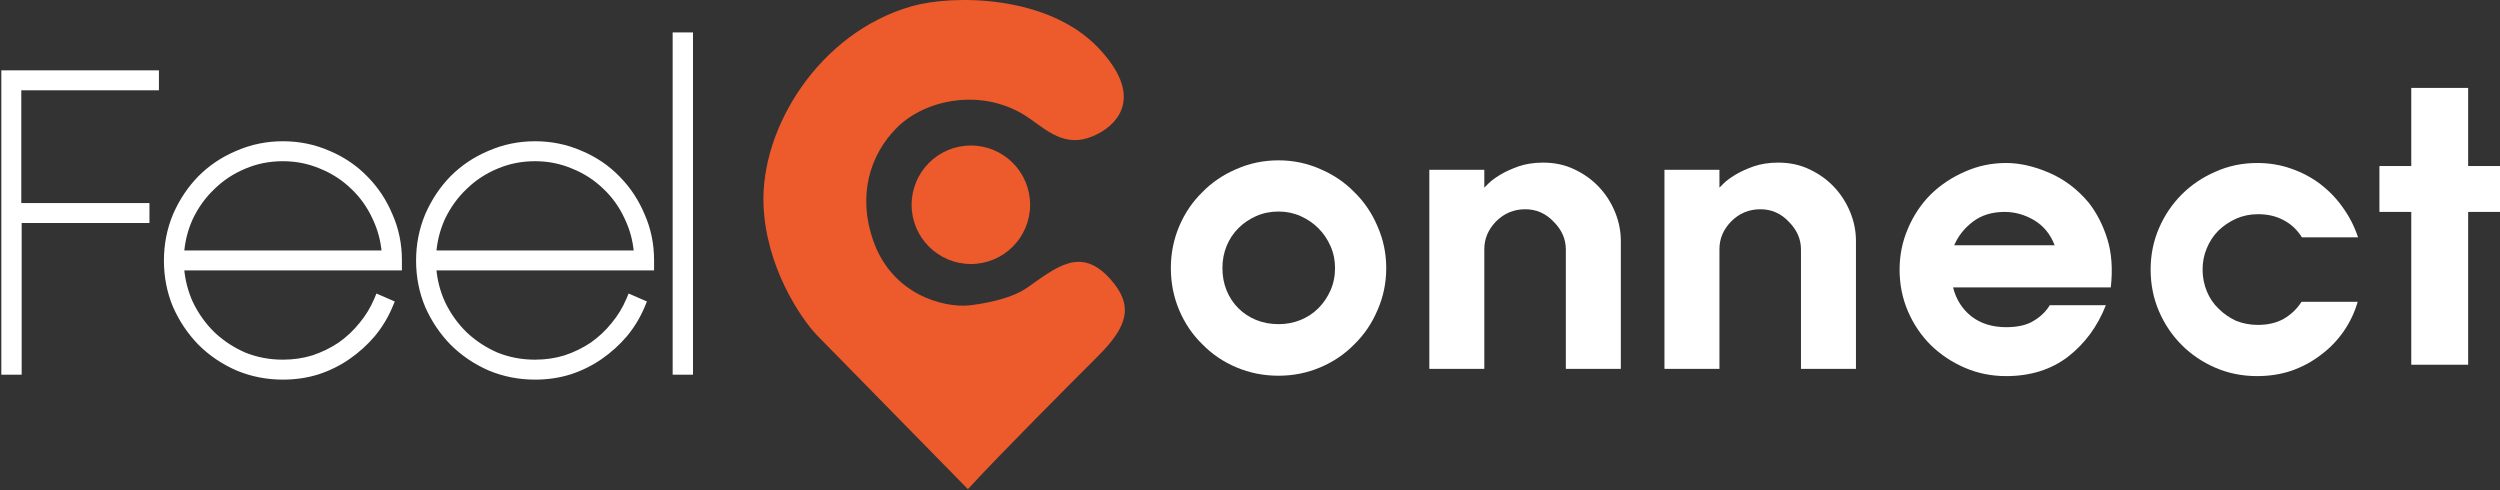 <svg width="1142" height="224" viewBox="0 0 1142 224" fill="none" xmlns="http://www.w3.org/2000/svg">
<rect x="0" y="0" width="1142" height="224" fill="#333333" stroke="none"/>
<path d="M315.361 16.006V169.962H308.465V16.006H315.361Z" fill="white" stroke="white" stroke-width="2.392"/>
<path d="M244.425 65.719C251.737 65.719 258.65 67.135 265.152 69.969H265.153C271.641 72.683 277.259 76.464 281.993 81.313L282.444 81.77C287.076 86.516 290.707 92.038 293.336 98.326C296.172 104.715 297.586 111.571 297.586 118.88V122.328H198.07C198.521 128.059 199.9 133.436 202.205 138.467C204.799 143.878 208.176 148.604 212.336 152.655L213.125 153.385C217.103 156.987 221.625 159.898 226.7 162.121C232.204 164.365 238.108 165.492 244.425 165.492C249.274 165.492 253.885 164.816 258.265 163.469C262.66 162.003 266.71 160.034 270.42 157.562C274.137 154.971 277.402 151.932 280.216 148.443L280.223 148.433L280.231 148.424C283.155 144.938 285.518 141.057 287.32 136.777L287.79 135.663L288.899 136.145L292.883 137.876L293.961 138.345L293.511 139.431C291.503 144.274 288.844 148.707 285.535 152.725L285.523 152.739C282.222 156.63 278.449 160.048 274.208 162.994C269.952 165.949 265.284 168.252 260.211 169.904L260.204 169.907L260.195 169.909C255.223 171.448 249.964 172.214 244.425 172.214C237.114 172.214 230.201 170.858 223.698 168.138L223.689 168.134L223.681 168.13C217.198 165.301 211.529 161.465 206.685 156.621L206.679 156.616L206.674 156.611C201.953 151.772 198.179 146.166 195.352 139.805L195.346 139.793L195.341 139.782C192.622 133.278 191.264 126.365 191.264 119.053C191.264 111.742 192.622 104.829 195.341 98.326L195.344 98.318L195.348 98.309C198.175 91.832 201.95 86.167 206.674 81.324L206.679 81.318L206.685 81.313C211.381 76.617 216.853 72.921 223.091 70.227L223.698 69.969C230.2 67.135 237.113 65.719 244.425 65.719ZM244.425 72.442C238.112 72.442 232.211 73.625 226.708 75.983L226.698 75.988C221.293 78.24 216.512 81.39 212.348 85.441L212.336 85.453C208.18 89.385 204.803 94.05 202.208 99.459L201.756 100.476C199.72 105.215 198.491 110.257 198.07 115.606H290.78C290.322 109.88 288.888 104.506 286.478 99.477L286.473 99.468L286.469 99.459C283.99 94.05 280.671 89.385 276.514 85.453L276.502 85.441C272.343 81.394 267.508 78.244 261.988 75.991L261.968 75.983C256.464 73.624 250.62 72.442 244.425 72.442Z" fill="white" stroke="white" stroke-width="2.392"/>
<path d="M129.237 65.719C136.549 65.719 143.462 67.135 149.964 69.969H149.965C156.453 72.683 162.071 76.464 166.805 81.313L167.256 81.77C171.887 86.516 175.519 92.038 178.148 98.326C180.984 104.715 182.398 111.571 182.398 118.88V122.328H82.882C83.333 128.059 84.712 133.436 87.016 138.467C89.61 143.878 92.988 148.604 97.148 152.655L97.937 153.385C101.915 156.987 106.437 159.898 111.512 162.121C117.015 164.365 122.92 165.492 129.237 165.492C134.085 165.492 138.697 164.816 143.077 163.469C147.471 162.003 151.522 160.034 155.232 157.562C158.949 154.971 162.214 151.932 165.028 148.443L165.035 148.433L165.043 148.424C167.967 144.938 170.33 141.057 172.132 136.777L172.601 135.663L173.711 136.145L177.695 137.876L178.773 138.345L178.323 139.431C176.315 144.274 173.656 148.707 170.346 152.725L170.335 152.739C167.033 156.63 163.261 160.048 159.019 162.994C154.763 165.949 150.096 168.252 145.023 169.904L145.015 169.907L145.007 169.909C140.034 171.448 134.776 172.214 129.237 172.214C121.926 172.214 115.013 170.858 108.51 168.138L108.501 168.134L108.493 168.13C102.01 165.301 96.341 161.465 91.497 156.621L91.491 156.616L91.486 156.611C86.765 151.772 82.991 146.166 80.164 139.805L80.158 139.793L80.153 139.782C77.434 133.278 76.076 126.365 76.076 119.053C76.076 111.742 77.434 104.829 80.153 98.326L80.156 98.318L80.16 98.309C82.986 91.832 86.761 86.167 91.486 81.324L91.491 81.318L91.497 81.313C96.193 76.617 101.665 72.921 107.903 70.227L108.51 69.969C115.012 67.135 121.925 65.719 129.237 65.719ZM129.237 72.442C122.924 72.442 117.022 73.625 111.52 75.983L111.51 75.988C106.105 78.24 101.324 81.39 97.16 85.441L97.148 85.453C92.992 89.385 89.615 94.05 87.02 99.459L86.568 100.476C84.532 105.215 83.303 110.257 82.882 115.606H175.592C175.134 109.88 173.7 104.506 171.29 99.477L171.285 99.468L171.281 99.459C168.802 94.05 165.483 89.385 161.326 85.453L161.314 85.441C157.155 81.394 152.319 78.244 146.8 75.991L146.78 75.983C141.275 73.624 135.432 72.442 129.237 72.442Z" fill="white" stroke="white" stroke-width="2.392"/>
<path d="M71.403 33.329V40.051H8.526V93.955H67.073V100.677H8.699V169.963H1.804V33.329H71.403Z" fill="white" stroke="white" stroke-width="2.392"/>
<path d="M1127.45 96.8V166.607H1101.47V96.8H1086.92V75.841H1101.47V40.159H1127.45V75.841H1142V96.8H1127.45Z" fill="white"/>
<path d="M1077.16 108.406H1051.52C1049.33 104.942 1046.56 102.343 1043.21 100.611C1039.86 98.764 1035.93 97.84 1031.43 97.84C1027.85 97.84 1024.5 98.533 1021.38 99.918C1018.38 101.304 1015.72 103.094 1013.42 105.288C1011.11 107.598 1009.32 110.311 1008.05 113.429C1006.78 116.432 1006.14 119.665 1006.14 123.129C1006.14 126.594 1006.78 129.885 1008.05 133.003C1009.32 136.121 1011.11 138.777 1013.42 140.971C1015.72 143.28 1018.38 145.128 1021.38 146.514C1024.5 147.784 1027.85 148.419 1031.43 148.419C1035.93 148.419 1039.86 147.495 1043.21 145.648C1046.56 143.684 1049.27 141.086 1051.35 137.853H1076.99C1075.6 142.703 1073.46 147.206 1070.58 151.364C1067.69 155.521 1064.23 159.101 1060.18 162.103C1056.14 165.221 1051.64 167.646 1046.67 169.378C1041.82 170.995 1036.63 171.803 1031.08 171.803C1024.27 171.803 1017.92 170.533 1012.03 167.992C1006.14 165.452 1001 161.988 996.613 157.599C992.225 153.211 988.761 148.073 986.22 142.183C983.68 136.294 982.409 129.943 982.409 123.129C982.409 116.432 983.68 110.138 986.22 104.249C988.761 98.359 992.225 93.221 996.613 88.833C1001 84.445 1006.14 80.98 1012.03 78.44C1017.92 75.784 1024.27 74.456 1031.08 74.456C1036.63 74.456 1041.82 75.322 1046.67 77.054C1051.64 78.786 1056.08 81.153 1060.01 84.156C1064.05 87.274 1067.52 90.911 1070.4 95.068C1073.29 99.11 1075.54 103.556 1077.16 108.406Z" fill="white"/>
<path d="M892.675 112.044H938.578C936.615 106.963 933.497 103.152 929.224 100.611C924.951 98.071 920.448 96.801 915.713 96.801C909.939 96.801 905.089 98.302 901.163 101.304C897.352 104.191 894.523 107.771 892.675 112.044ZM964.214 131.271H892.156C893.542 136.814 896.371 141.259 900.643 144.608C904.916 147.842 910.17 149.458 916.406 149.458C921.718 149.458 925.933 148.477 929.051 146.514C932.284 144.551 934.709 142.183 936.326 139.412H961.962C958.151 149.112 952.377 156.964 944.64 162.969C936.903 168.859 927.492 171.803 916.406 171.803C909.708 171.803 903.415 170.533 897.526 167.992C891.636 165.452 886.44 161.988 881.936 157.599C877.548 153.211 874.084 148.073 871.543 142.183C869.003 136.294 867.732 129.943 867.732 123.129C867.732 116.547 869.003 110.311 871.543 104.422C874.084 98.417 877.548 93.221 881.936 88.833C886.44 84.445 891.636 80.98 897.526 78.44C903.415 75.784 909.708 74.456 916.406 74.456C922.642 74.456 929.224 75.957 936.153 78.959C943.081 81.962 949.086 86.523 954.167 92.643C957.862 97.378 960.692 102.921 962.655 109.272C964.618 115.623 965.138 122.956 964.214 131.271Z" fill="white"/>
<path d="M847.799 109.965V168.512H822.683V113.949C822.683 109.214 820.835 104.999 817.14 101.304C813.56 97.493 809.23 95.588 804.149 95.588C798.952 95.588 794.506 97.436 790.811 101.131C787.231 104.826 785.441 109.041 785.441 113.776V168.512H760.325V77.573H785.441V85.715C785.557 85.599 786.192 84.964 787.347 83.809C788.617 82.539 790.407 81.211 792.716 79.825C795.026 78.44 797.797 77.169 801.031 76.015C804.38 74.86 808.133 74.282 812.29 74.282C817.602 74.282 822.394 75.322 826.667 77.4C831.055 79.479 834.808 82.193 837.926 85.541C841.044 88.89 843.469 92.701 845.201 96.974C846.933 101.246 847.799 105.577 847.799 109.965Z" fill="white"/>
<path d="M740.391 109.965V168.512H715.275V113.949C715.275 109.214 713.427 104.999 709.732 101.304C706.152 97.493 701.822 95.588 696.741 95.588C691.544 95.588 687.098 97.436 683.403 101.131C679.823 104.826 678.033 109.041 678.033 113.776V168.512H652.917V77.573H678.033V85.715C678.149 85.599 678.784 84.964 679.939 83.809C681.209 82.539 682.999 81.211 685.309 79.825C687.618 78.44 690.39 77.169 693.623 76.015C696.972 74.86 700.725 74.282 704.882 74.282C710.194 74.282 714.986 75.322 719.259 77.4C723.647 79.479 727.4 82.193 730.518 85.541C733.636 88.89 736.061 92.701 737.793 96.974C739.525 101.246 740.391 105.577 740.391 109.965Z" fill="white"/>
<path d="M534.845 122.437C534.845 115.739 536.115 109.388 538.655 103.383C541.196 97.378 544.718 92.182 549.222 87.794C553.61 83.29 558.806 79.768 564.811 77.227C570.816 74.572 577.225 73.243 584.038 73.243C590.736 73.243 597.087 74.572 603.092 77.227C609.097 79.768 614.293 83.29 618.681 87.794C623.185 92.182 626.707 97.378 629.247 103.383C631.903 109.388 633.231 115.739 633.231 122.437C633.231 129.25 631.903 135.659 629.247 141.664C626.707 147.669 623.185 152.865 618.681 157.253C614.293 161.757 609.097 165.279 603.092 167.82C597.087 170.36 590.736 171.63 584.038 171.63C577.225 171.63 570.816 170.36 564.811 167.82C558.806 165.279 553.61 161.757 549.222 157.253C544.718 152.865 541.196 147.669 538.655 141.664C536.115 135.659 534.845 129.25 534.845 122.437ZM558.402 122.437C558.402 126.132 559.037 129.539 560.307 132.657C561.578 135.775 563.368 138.488 565.677 140.798C567.987 143.107 570.7 144.897 573.818 146.168C576.936 147.438 580.343 148.073 584.038 148.073C587.618 148.073 590.967 147.438 594.085 146.168C597.202 144.897 599.916 143.107 602.226 140.798C604.535 138.488 606.383 135.775 607.769 132.657C609.154 129.539 609.847 126.132 609.847 122.437C609.847 118.857 609.154 115.508 607.769 112.39C606.383 109.272 604.535 106.559 602.226 104.249C599.916 101.94 597.202 100.092 594.085 98.706C590.967 97.32 587.618 96.628 584.038 96.628C580.343 96.628 576.936 97.32 573.818 98.706C570.7 100.092 567.987 101.94 565.677 104.249C563.368 106.559 561.578 109.272 560.307 112.39C559.037 115.508 558.402 118.857 558.402 122.437Z" fill="white"/>
<path d="M373.126 153.075L442.139 223.441C457.024 207.203 490.8 173.427 501.68 162.548C515.212 149.016 518.054 139.543 507.093 127.364C493.696 112.48 482.735 121.952 469.203 131.424C461.271 136.977 447.101 139.092 442.139 139.543C430.863 140.446 407.497 134.672 398.837 109.773C391.777 89.475 397.187 70.827 409.663 58.352C423.194 44.82 450.252 39.789 470.556 54.292C480.029 61.058 488.148 68.146 501.68 61.058C511.152 56.096 522.33 43.497 501.68 21.815C478.676 -2.339 435.373 -2.542 416.429 2.87C374.218 14.93 347.415 58.352 348.769 93.535C349.851 121.681 365.458 144.956 373.126 153.075Z" fill="#ED5A2C"/>
<circle cx="443.493" cy="93.536" r="27.064" fill="#ED5A2C"/>
</svg>
